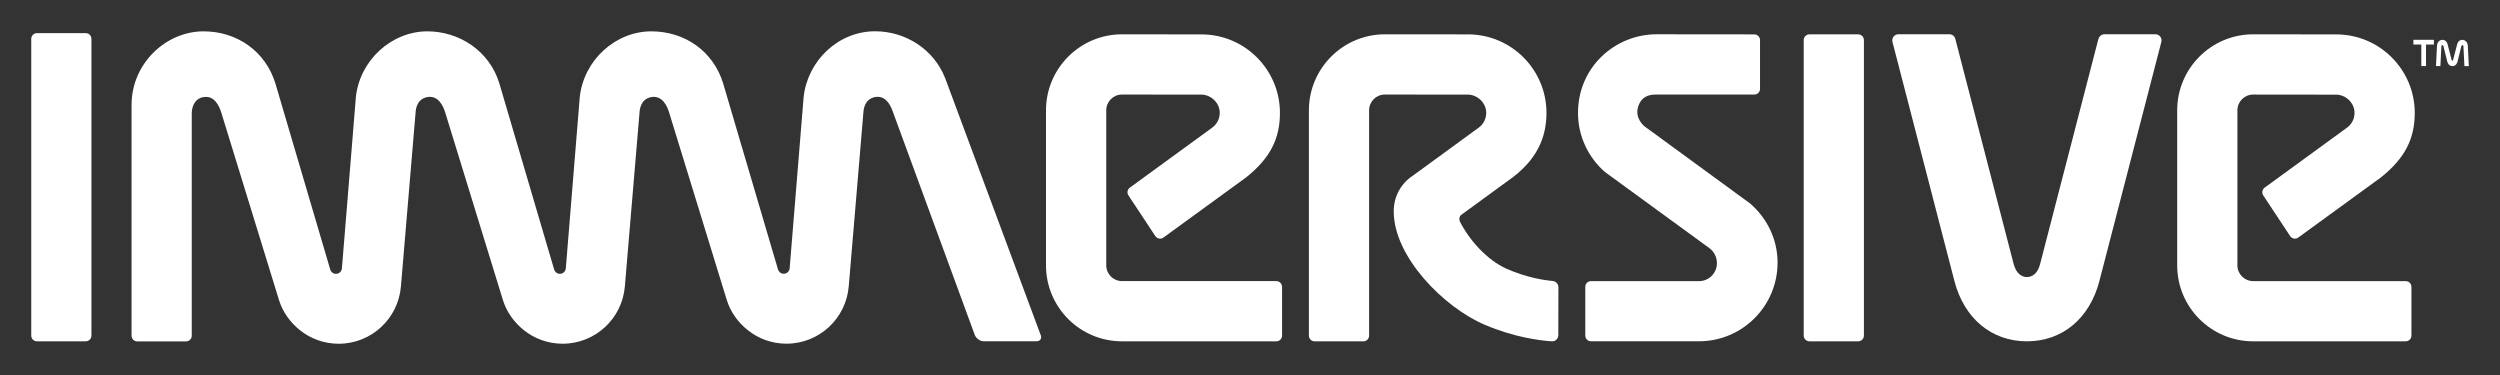 <?xml version="1.0" encoding="UTF-8"?>
<svg xmlns="http://www.w3.org/2000/svg" viewBox="0 0 800 120">
<rect x="0" y="0" width="800" height="120" fill="#333333" stroke="none"/>
<defs><style>.lc{fill:white;}</style></defs>
<title id="title">Immersive Logo</title>
<desc id="desc">Copyright 2025  - 2025 Immersive Ltd</desc>
<path class="lc" d="M27.43,10.6h-15.6c-1.01,0-1.83.82-1.83,1.83v94.96c0,1.01.82,1.83,1.83,1.83h15.6c1.01,0,1.83-.82,1.83-1.83V12.43c0-1.01-.82-1.83-1.83-1.83"/>
<path class="lc" d="M333.01,107.19l-30.52-82.08c-3.62-9.35-12.73-15.1-22.45-15.1-11.86,0-21.64,9.48-22.88,21.09l-4.47,54.78c-.1.96-.91,1.72-1.9,1.72-.87,0-1.59-.58-1.83-1.37h0l-17.54-59.5h0s0-.01,0-.02l-.02-.07h0c-3.17-10.24-12.23-16.61-22.99-16.61-11.4,0-21.62,9.15-22.89,21.09h0s-4.46,54.78-4.46,54.78c-.1.96-.91,1.72-1.9,1.72-.87,0-1.59-.58-1.83-1.37h0l-17.55-59.6c-3.15-10.3-12.75-16.62-23.02-16.62-11.32,0-21.62,9.08-22.89,21.09h0s0,.06,0,.09l-4.46,54.7c-.1.96-.91,1.72-1.9,1.72-.87,0-1.59-.58-1.83-1.37h0l-17.54-59.52c-3.15-10.3-12.25-16.71-23.02-16.71-11.94,0-22.98,10.17-23.02,23.5h0v73.89c0,1.01.82,1.83,1.83,1.83h15.6c1.01,0,1.83-.82,1.83-1.83V36.38c0-1.94.72-4.65,3.5-5.26,3.72-.82,5.3,2.8,5.95,4.9l18.48,60.03c2.23,7.22,9.49,13.95,19.08,13.95,10.51,0,19.11-8.1,19.93-18.4l4.72-55.97c.17-1.83,1.03-3.98,3.48-4.52,3.72-.81,5.32,2.78,5.97,4.89l18.47,60.04c2.23,7.22,9.49,13.95,19.08,13.95,10.51,0,19.12-8.1,19.94-18.4l4.72-55.96c.17-1.83,1.03-3.98,3.48-4.52,3.72-.81,5.32,2.79,5.96,4.89l18.46,60.03c2.23,7.22,9.49,13.95,19.08,13.95,10.51,0,19.11-8.1,19.94-18.4l4.72-55.96c.17-1.83,1.03-3.98,3.48-4.52,3.25-.71,4.84,1.94,5.68,4.02l26.44,72.04c.43,1.12,1.68,2.04,2.81,2.04h17.02c1.12,0,1.69-.91,1.27-2.04"/>
<path class="lc" d="M408.44,89.95h-49.4c-2.78,0-5.04-2.26-5.04-5.04v-49.62c0-2.78,2.26-5.04,5.03-5.04l25.46.03c2.76,0,5.83,2.4,5.83,5.85,0,1.89-.92,3.67-2.47,4.76l-26.23,19.1c-.84.56-1.08,1.7-.52,2.54l8.6,13.01c.56.84,1.7,1.08,2.54.52l26.49-19.27c7.73-6.16,10.85-12.41,10.85-20.66,0-13.85-11.26-25.12-25.09-25.12l-25.46-.03c-13.4,0-24.31,10.9-24.31,24.31v49.62c0,13.42,10.88,24.31,24.31,24.31h49.4c1.01,0,1.83-.82,1.83-1.83v-15.6c0-1.01-.82-1.83-1.83-1.83"/>
<path class="lc" d="M496.87,89.91c-3.03-.27-8.44-1.13-14.68-3.87-6.4-2.8-12.17-9.44-15.02-15.15-.15-.29-.43-1.44.39-2.11l16.46-12c7.49-5.68,10.85-12.42,10.85-20.66,0-13.85-11.26-25.12-25.09-25.12l-26.62-.02c-13.4,0-24.31,10.9-24.31,24.31v72.11c0,1.01.82,1.83,1.83,1.83h15.6c1.01,0,1.83-.82,1.83-1.83V35.29c0-2.78,2.26-5.04,5.03-5.04l26.62.03c2.76,0,5.83,2.4,5.83,5.85,0,1.89-.92,3.67-2.47,4.76l-20.94,15.28c-3.67,2.37-6.19,6.48-6.19,11.47,0,14.55,16.1,30.77,29.18,36.31,9.4,3.98,17.42,5.01,21.42,5.27,1.12.08,2.06-.81,2.07-1.94l.03-15.37c0-1.03-.79-1.9-1.82-1.99"/>
<path class="lc" d="M509.12,89.95c-1.01,0-1.83.82-1.83,1.83v15.6c0,1.01.82,1.83,1.83,1.83h34.54c13.9,0,25.16-11.27,25.16-25.16,0-7.66-3.5-14.38-8.8-18.95l-33.87-24.74c-1.13-1.06-3.02-3.26-1.82-6.59.97-2.7,3.1-3.51,5.41-3.51h31.64c1.01,0,1.83-.82,1.83-1.83v-15.6c0-1.01-.82-1.83-1.83-1.83l-31.26-.03c-13.32,0-25.16,10.51-25.16,25.16,0,7.53,3.34,14.27,8.58,18.88h0s33.53,24.44,33.53,24.44c1.4,1.04,2.35,2.85,2.35,4.76,0,3.18-2.58,5.76-5.76,5.76h-34.54Z"/>
<path class="lc" d="M594.62,10.99h-15.6c-1.01,0-1.83.82-1.83,1.83v94.57c0,1.01.82,1.83,1.83,1.83h15.6c1.01,0,1.83-.82,1.83-1.83V12.82c0-1.01-.82-1.83-1.83-1.83"/>
<path class="lc" d="M689.72,10.96h-16.29c-.9,0-1.68.61-1.98,1.65l-18.63,71.93c-.74,2.92-2.46,4.12-4.21,4.12s-3.47-1.2-4.27-4.28l-18.64-71.94c-.22-.87-1.01-1.48-1.91-1.48h-16.29c-1.29,0-2.23,1.22-1.91,2.46l19.83,76.53c3.1,11.9,11.82,19.27,23.19,19.27s20.08-7.35,23.19-19.27l19.83-76.53c.32-1.25-.62-2.46-1.91-2.46"/>
<path class="lc" d="M750.99,40.89l-26.23,19.1c-.84.56-1.08,1.7-.52,2.54l8.6,13.01c.56.84,1.7,1.08,2.54.52l26.49-19.27c7.73-6.16,10.85-12.41,10.85-20.66,0-13.85-11.26-25.12-25.09-25.12l-26.62-.03c-13.4,0-24.31,10.9-24.31,24.31v49.62c0,13.43,10.88,24.31,24.31,24.31h48.82c1.01,0,1.83-.82,1.83-1.83v-15.6c0-1.01-.82-1.83-1.83-1.83h-48.82c-2.78,0-5.04-2.26-5.04-5.04v-49.62c0-2.78,2.26-5.04,5.03-5.04l26.62.03c2.76,0,5.83,2.4,5.83,5.85,0,1.89-.92,3.67-2.47,4.76"/>
<path class="lc" d="M778.78,12.74h-6.43s-.06.03-.06.06v1.38s.03.06.06.06h2.47v6.85s.03.06.06.06h1.38s.06-.03.06-.06v-6.85h2.47s.06-.03.06-.06v-1.38s-.03-.06-.06-.06"/>
<path class="lc" d="M788.47,12.84c-.49-.15-.92-.12-1.29.09-.51.29-.78.85-.86,1.13,0,0-1.28,4.9-1.33,5.13-.05.2-.17.24-.24.23,0,0-.15.01-.22-.23-.06-.22-1.33-5.13-1.33-5.13-.08-.29-.35-.85-.86-1.13-.37-.2-.8-.24-1.29-.09-.69.21-1.17.91-1.21,1.75l-.32,6.5s0,.04.02.04c0,0,.02.02.04.02h1.29s.06-.02.06-.06l.31-6.27c.01-.3.18-.37.32-.38.11,0,.27.04.34.32l1.21,4.88c.14.57.54,1.51,1.66,1.51s1.52-.95,1.66-1.51l1.21-4.87c.07-.26.21-.32.32-.32,0,0,.01,0,.02,0,.11,0,.3.06.32.38l.31,6.27s.03.06.06.06h1.29s.04-.01.04-.02c0,0,.02-.02.02-.04l-.32-6.5c-.04-.84-.52-1.54-1.21-1.75"/>
</svg>

